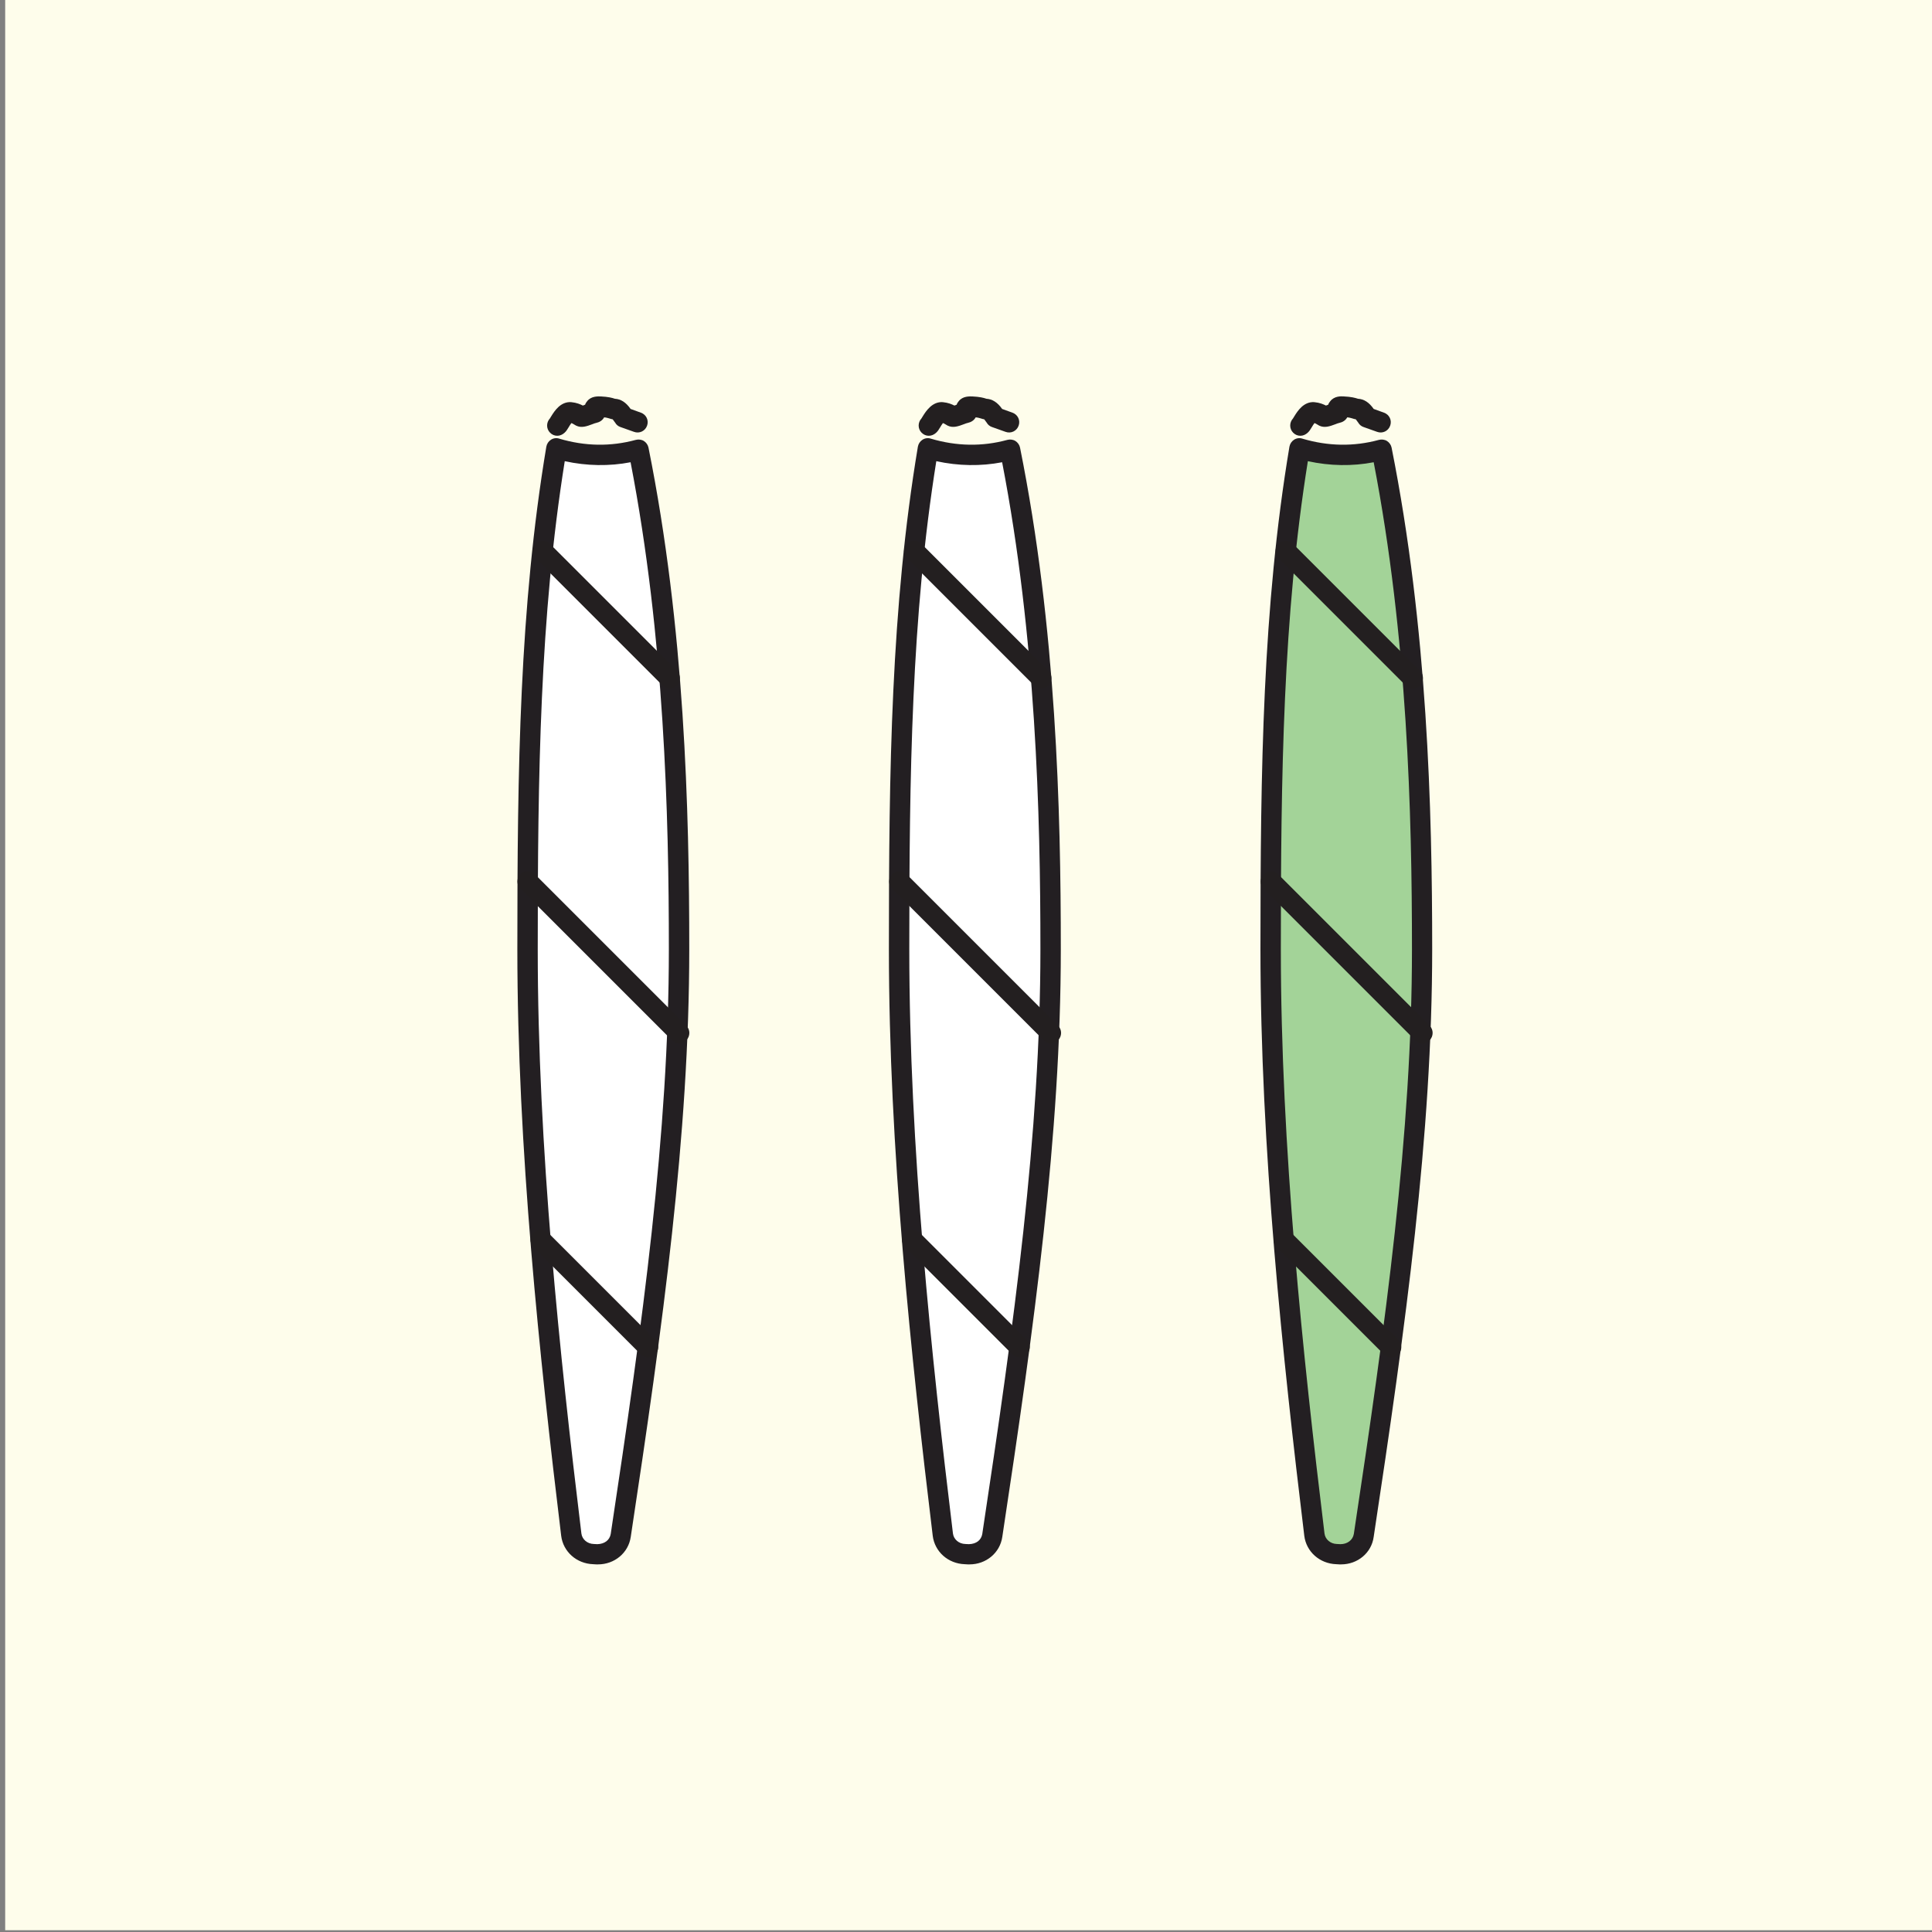 <?xml version="1.0" encoding="utf-8"?>
<!-- Generator: Adobe Illustrator 27.7.0, SVG Export Plug-In . SVG Version: 6.00 Build 0)  -->
<svg version="1.1" id="Layer_1" xmlns="http://www.w3.org/2000/svg" xmlns:xlink="http://www.w3.org/1999/xlink" x="0px" y="0px"
	 viewBox="0 0 1080 1080" style="enable-background:new 0 0 1080 1080;" xml:space="preserve">
<rect x="0" y="0" width="1080" height="1080" fill="#808080" stroke="none"/>
<style type="text/css">
	.st0{fill:#FEFDEB;}
	.st1{display:none;}
	.st2{display:inline;}
	.st3{fill:#231F22;}
	.st4{fill:#A3D398;}
	.st5{fill:#FFFFFF;}
	.st6{fill:#2BAB4A;}
	.st7{fill:#231F20;}
	.st8{display:inline;fill:#A3D398;}
	.st9{fill:#010101;}
	.st10{fill:none;}
</style>
<rect x="2.9" y="-1" class="st0" width="1080" height="1080"/>
<g id="Flower" class="st1">
	<g class="st2">
		<g>
			<g>
				<path class="st3" d="M291.1,696.2c-62.2,0-108.7-63.4-108.7-120.1c0-60,48.8-108.7,108.7-108.7c2.4,0,4.9,0.1,7.4,0.3
					c-9-16.8-13.8-35.6-13.8-55c0-64.3,52.3-116.7,116.7-116.7c38.8,0,74.1,18.9,95.8,50.2c13.1-65.6,71.6-114.8,139.9-114.8
					c73.8,0,134.5,55.6,141.8,128.1c11.9-5.6,24.9-8.5,38.1-8.5c50,0,90.7,40.7,90.7,90.7c0,36-21.5,68.5-54.1,82.9
					c10.7,18.9,16.3,40,16.3,61.7c0,41.8-20.7,80.8-55.4,104.3c-2.6,1.8-6.1,1.1-7.9-1.5c-1.8-2.6-1.1-6.2,1.5-7.9
					c31.6-21.3,50.4-56.8,50.4-94.8c0-21.7-6.2-43-18-61.4c-0.9-1.5-1.2-3.3-0.6-4.9c0.6-1.6,1.8-2.9,3.5-3.5
					c31.6-11.2,52.9-41.2,52.9-74.7c0-43.7-35.6-79.3-79.3-79.3c-14.1,0-28,3.8-40.3,11.1c-1.7,1-3.9,1-5.6,0.1
					c-1.8-1-2.9-2.8-3-4.8c-2.8-70.7-60.4-126.1-131.1-126.1c-67.9,0-125.4,53-130.8,120.7c-0.2,2.5-2.1,4.7-4.6,5.1
					c-2.5,0.5-5-0.8-6.2-3c-18-35.9-54-58.2-94.1-58.2c-58,0-105.3,47.2-105.3,105.3c0,21.1,6.2,41.5,18,58.9
					c1.3,1.9,1.3,4.4,0.1,6.3c-1.2,1.9-3.5,2.9-5.8,2.5c-6.1-1.1-11.8-1.6-17.4-1.6c-53.7,0-97.3,43.7-97.3,97.4
					c0,51.3,41.6,108.7,97.3,108.7c3.1,0,5.7,2.5,5.7,5.7C296.8,693.7,294.2,696.2,291.1,696.2z"/>
			</g>
		</g>
	</g>
	<g class="st2">
		<g>
			<g>
				<g>
					<g>
						<path class="st4" d="M530.9,398.2l14.1-43l14.1,43c32.4,98.5,32.4,204.7,0,303.2l-14.1,43l-14.1-43
							C498.5,602.9,498.5,496.7,530.9,398.2z"/>
					</g>
				</g>
				<g>
					<g>
						<path class="st3" d="M545,750c-2.5,0-4.6-1.6-5.4-3.9l-14.1-43c-33-100.3-33-206.4,0-306.8l0,0l14.1-43
							c1.5-4.7,9.3-4.7,10.8,0l14.1,43c33,100.3,33,206.4,0,306.8l-14.1,43C549.6,748.5,547.5,750,545,750z M536.3,400
							c-32.2,98-32.2,201.6,0,299.6l8.7,26.5l8.7-26.5c32.2-98,32.2-201.6,0-299.6l-8.7-26.5L536.3,400z"/>
					</g>
				</g>
			</g>
			<g>
				<g>
					<g>
						<g>
							<g>
								<g>
									<path class="st4" d="M620.4,803.9c47.5,22.3,96.6,21.3,96.6,21.3s-27.9-37-75.4-59.3c-47.5-22.3-96.6-21.3-96.6-21.3
										S572.9,781.6,620.4,803.9z"/>
								</g>
							</g>
							<g>
								<g>
									<path class="st3" d="M715.9,830.9c-8.1,0-53.3-1-97.9-21.9l0,0c-48.2-22.6-76.4-59.5-77.5-61c-1.3-1.7-1.5-4-0.6-5.9
										c0.9-1.9,2.9-3.2,5-3.2c2.1,0,51-0.7,99.1,21.9c48.2,22.6,76.4,59.5,77.5,61c1.3,1.7,1.5,4,0.6,5.9c-0.9,1.9-2.9,3.2-5,3.2
										C716.9,830.9,716.5,830.9,715.9,830.9z M622.8,798.7c31.4,14.7,63.9,19,81.3,20.3c-11.4-12.2-34-33.4-64.9-47.9
										c-31.4-14.7-63.9-19-81.3-20.3C569.3,763,591.8,784.2,622.8,798.7L622.8,798.7z"/>
								</g>
							</g>
						</g>
					</g>
				</g>
				<g>
					<g>
						<g>
							<g>
								<g>
									<path class="st4" d="M469.6,803.9c-47.5,22.3-96.6,21.3-96.6,21.3s27.9-37,75.4-59.3c47.5-22.3,96.6-21.3,96.6-21.3
										S517.1,781.6,469.6,803.9z"/>
								</g>
							</g>
							<g>
								<g>
									<path class="st3" d="M374.1,830.9c-0.7,0-1.1,0-1.2,0c-2.1,0-4.1-1.3-5-3.2c-0.9-1.9-0.7-4.2,0.6-5.9
										c1.2-1.6,29.3-38.4,77.5-61c48.1-22.6,97-21.9,99.1-21.9c2.1,0,4.1,1.3,5,3.2c0.9,1.9,0.7,4.2-0.6,5.9
										c-1.2,1.6-29.3,38.4-77.5,61C427.4,829.9,382.2,830.9,374.1,830.9z M532.1,750.8c-17.4,1.2-49.9,5.6-81.3,20.3
										c-31,14.5-53.6,35.7-65,47.9c17.4-1.2,49.9-5.6,81.3-20.3C498.2,784.2,520.8,763,532.1,750.8z"/>
								</g>
							</g>
						</g>
					</g>
				</g>
			</g>
			<g>
				<g>
					<g>
						<g>
							<g>
								<g>
									<g>
										<path class="st4" d="M662.1,744c61-14.4,103.9-51.5,103.9-51.5s-56.1-13.7-117.1,0.7c-61,14.4-103.9,51.5-103.9,51.5
											S601.1,758.4,662.1,744z"/>
									</g>
								</g>
								<g>
									<g>
										<path class="st3" d="M602.6,756.3c-33.5,0-57.4-5.7-59-6.1c-2.1-0.5-3.7-2.1-4.2-4.2c-0.5-2.1,0.2-4.3,1.8-5.6
											c1.8-1.6,44.6-38.2,106.3-52.7c61.7-14.6,117.4-1.3,119.8-0.7c2.1,0.5,3.7,2.1,4.2,4.2c0.5,2.1-0.2,4.3-1.8,5.6
											c-1.8,1.6-44.6,38.2-106.3,52.7C641.7,754.6,620.8,756.3,602.6,756.3z M558.6,741.4c19.5,3,59.9,7,102.2-3
											c42.2-10,75.8-31.3,91.6-42.7c-19.5-3-59.9-7-102.2,3C608,708.7,574.4,730,558.6,741.4z"/>
									</g>
								</g>
							</g>
						</g>
					</g>
				</g>
				<g>
					<g>
						<g>
							<g>
								<g>
									<g>
										<path class="st4" d="M427.9,744c-61-14.4-103.9-51.5-103.9-51.5s56.1-13.7,117.1,0.7c61,14.4,103.9,51.5,103.9,51.5
											S488.9,758.4,427.9,744z"/>
									</g>
								</g>
								<g>
									<g>
										<path class="st3" d="M487.4,756.3c-18.2,0-39.1-1.7-60.8-6.8c-61.7-14.6-104.5-51.2-106.3-52.7c-1.6-1.4-2.3-3.6-1.8-5.6
											c0.5-2.1,2.1-3.7,4.2-4.2c2.3-0.6,58.1-13.9,119.8,0.7c61.7,14.6,104.5,51.2,106.3,52.7c1.6,1.4,2.3,3.6,1.8,5.6
											c-0.5,2.1-2.1,3.7-4.2,4.2C544.8,750.6,520.8,756.3,487.4,756.3z M337.6,695.7c15.8,11.4,49.4,32.7,91.6,42.7l0,0
											c42.4,10,82.7,6.1,102.2,3c-15.8-11.4-49.4-32.7-91.6-42.7C397.5,688.7,357.1,692.7,337.6,695.7z"/>
									</g>
								</g>
							</g>
						</g>
					</g>
				</g>
			</g>
			<g>
				<g>
					<g>
						<g>
							<g>
								<path class="st4" d="M671.6,641.5c56.3-69.7,77.1-149.4,77.1-149.4s-70.4,33.3-126.7,103.1C565.8,664.9,545,744.6,545,744.6
									S615.4,711.2,671.6,641.5z"/>
							</g>
						</g>
						<g>
							<g>
								<path class="st3" d="M545,750.3c-1.3,0-2.6-0.4-3.6-1.3c-1.7-1.4-2.4-3.7-1.9-5.8c0.9-3.3,21.8-81.7,78.2-151.6
									c56.4-69.9,125.7-103.3,128.6-104.6c2-0.9,4.4-0.6,6.1,0.8c1.7,1.4,2.4,3.7,1.9,5.8c-0.9,3.3-21.8,81.7-78.2,151.6l0,0
									C619.6,715,550.3,748.3,547.4,749.7C546.6,750.1,545.8,750.3,545,750.3z M739.2,503.6c-22.3,12.7-71.6,44.2-112.7,95.1
									c-41.6,51.5-63.7,109.1-72,134.3c22.3-12.6,71.6-44.1,112.7-95.1l0,0C708.7,586.4,730.8,528.8,739.2,503.6z M671.6,641.5
									h0.1H671.6z"/>
							</g>
						</g>
					</g>
				</g>
				<g>
					<g>
						<g>
							<g>
								<path class="st4" d="M418.4,641.5c-56.3-69.7-77.1-149.4-77.1-149.4s70.4,33.3,126.7,103.1S545,744.6,545,744.6
									S474.6,711.2,418.4,641.5z"/>
							</g>
						</g>
						<g>
							<g>
								<path class="st3" d="M545,750.3c-0.8,0-1.7-0.2-2.4-0.5c-2.9-1.4-72.2-34.7-128.7-104.6c-56.4-69.9-77.3-148.3-78.2-151.6
									c-0.6-2.1,0.2-4.4,1.9-5.8c1.7-1.4,4.1-1.7,6.1-0.8c2.9,1.4,72.2,34.7,128.6,104.6c56.4,69.9,77.3,148.3,78.2,151.6
									c0.6,2.1-0.2,4.4-1.9,5.8C547.6,749.8,546.3,750.3,545,750.3z M350.8,503.6c8.4,25.2,30.5,82.8,72,134.3l0,0
									c41.2,51,90.5,82.5,112.7,95.1c-8.4-25.2-30.5-82.9-72-134.3C422.4,547.8,373,516.2,350.8,503.6z"/>
							</g>
						</g>
					</g>
				</g>
			</g>
		</g>
		<g>
			<g>
				<g>
					<path class="st3" d="M563.9,864.8c-13.7,0-24.9-11.1-24.9-24.8v-95c0-3.1,2.5-5.7,5.7-5.7s5.7,2.5,5.7,5.7v95
						c0,7.4,6.1,13.4,13.5,13.4c3.1,0,5.7,2.5,5.7,5.7C569.6,862.3,567.1,864.8,563.9,864.8z"/>
				</g>
			</g>
		</g>
	</g>
	<g class="st2">
		<g>
			<g>
				<path class="st3" d="M712.3,374.3c-3,0-5.6-2.4-5.7-5.5c-1.5-37.5-32-66.9-69.5-66.9c-3.1,0-5.7-2.5-5.7-5.7
					c0-3.1,2.5-5.7,5.7-5.7c43.7,0,79.2,34.2,80.9,77.8c0.1,3.1-2.3,5.8-5.5,5.9C712.5,374.3,712.4,374.3,712.3,374.3z"/>
			</g>
		</g>
	</g>
	<g class="st2">
		<g>
			<g>
				<path class="st3" d="M744.1,652c-3.1,0-5.7-2.5-5.7-5.7c0-3.1,2.5-5.7,5.7-5.7c30,0,54.3-24.4,54.3-54.3c0-3.1,2.5-5.7,5.7-5.7
					s5.7,2.5,5.7,5.7C809.8,622.5,780.3,652,744.1,652z"/>
			</g>
		</g>
	</g>
	<g class="st2">
		<g>
			<g>
				<path class="st3" d="M239.5,581.8c-3.1,0-5.7-2.5-5.7-5.7c0-31.6,25.7-57.2,57.2-57.2c3.1,0,5.7,2.5,5.7,5.7
					c0,3.1-2.5,5.7-5.7,5.7c-25.3,0-45.8,20.6-45.8,45.8C245.2,579.2,242.7,581.8,239.5,581.8z"/>
			</g>
		</g>
	</g>
</g>
<g id="Edibles_x5C_" class="st1">
	<g class="st2">
		<g>
			<g>
				<g>
					<path class="st4" d="M321.7,837.7V198.1c0-1.4,1.1-2.5,2.5-2.5h441.7c1.4,0,2.5,1.1,2.5,2.5v639.6c0,1.4-1.1,2.5-2.5,2.5H324.1
						C322.8,840.2,321.7,839.1,321.7,837.7z"/>
				</g>
			</g>
			<g>
				<g>
					<path class="st3" d="M740.2,845.9H349.8c-18.6,0-33.8-15.2-33.8-33.8V223.8c0-18.6,15.2-33.8,33.8-33.8h390.4
						c18.6,0,33.8,15.2,33.8,33.8v588.3C774,830.7,758.9,845.9,740.2,845.9z M349.8,201.4c-12.4,0-22.4,10-22.4,22.4v588.3
						c0,12.4,10.1,22.4,22.4,22.4h390.4c12.4,0,22.4-10,22.4-22.4V223.8c0-12.4-10.1-22.4-22.4-22.4H349.8z"/>
				</g>
			</g>
		</g>
		<g>
			<g>
				<g>
					<g>
						<g>
							<g>
								<path class="st4" d="M603.4,338.5c-12.3,0-22.3-10-22.3-22.3v-50.9c0-12.3,10-22.3,22.3-22.3h97.1c12.3,0,22.3,10,22.3,22.3
									v50.9c0,12.3-10,22.3-22.3,22.3H603.4z"/>
							</g>
						</g>
						<g>
							<g>
								<path class="st3" d="M700.5,344.2h-97.1c-15.5,0-28-12.6-28-28v-50.9c0-15.4,12.6-28,28-28h97.1c15.5,0,28,12.6,28,28v50.9
									C728.6,331.6,716,344.2,700.5,344.2z M603.4,248.7c-9.2,0-16.6,7.5-16.6,16.6v50.9c0,9.2,7.5,16.6,16.6,16.6h97.1
									c9.2,0,16.6-7.5,16.6-16.6v-50.9c0-9.2-7.5-16.6-16.6-16.6H603.4z"/>
							</g>
						</g>
					</g>
				</g>
			</g>
			<g>
				<g>
					<g>
						<g>
							<g>
								<path class="st4" d="M542.3,227v125.7c0,13.3-10.8,24.1-24.1,24.1"/>
							</g>
						</g>
						<g>
							<g>
								<path class="st3" d="M518.2,382.5c-3.1,0-5.7-2.5-5.7-5.7c0-3.1,2.5-5.7,5.7-5.7c10.2,0,18.4-8.3,18.4-18.4V227
									c0-3.1,2.5-5.7,5.7-5.7c3.1,0,5.7,2.5,5.7,5.7v125.7C548,369.1,534.6,382.5,518.2,382.5z"/>
							</g>
						</g>
					</g>
					<g>
						<g>
							<g>
								<path class="st4" d="M347,376.8c-12.3,0-22.3-10-22.3-22.3V227"/>
							</g>
						</g>
						<g>
							<g>
								<path class="st3" d="M347,382.5c-15.5,0-28-12.6-28-28V227c0-3.1,2.5-5.7,5.7-5.7c3.1,0,5.7,2.5,5.7,5.7v127.5
									c0,9.2,7.5,16.6,16.6,16.6c3.1,0,5.7,2.5,5.7,5.7C352.7,380,350.2,382.5,347,382.5z"/>
							</g>
						</g>
					</g>
				</g>
				<g>
					<g>
						<g>
							<g>
								<path class="st4" d="M401.9,243h80.2c12.3,0,22.3,10,22.3,22.3v50.9c0,12.3-10,22.3-22.3,22.3h-38"/>
							</g>
						</g>
						<g>
							<g>
								<path class="st3" d="M482.1,344.2h-38c-3.1,0-5.7-2.5-5.7-5.7c0-3.1,2.5-5.7,5.7-5.7h38c9.2,0,16.6-7.5,16.6-16.6v-50.9
									c0-9.2-7.5-16.6-16.6-16.6h-80.2c-3.1,0-5.7-2.5-5.7-5.7s2.5-5.7,5.7-5.7h80.2c15.5,0,28,12.6,28,28v50.9
									C510.1,331.6,497.5,344.2,482.1,344.2z"/>
							</g>
						</g>
					</g>
				</g>
			</g>
			<g>
				<g>
					<g>
						<g>
							<g>
								<path class="st4" d="M542.3,524.9c0,13.3-10.8,24.1-24.1,24.1H347c-12.3,0-22.3-10.1-22.3-22.3V399.2
									c0-12.3,10-22.3,22.3-22.3"/>
							</g>
						</g>
						<g>
							<g>
								<path class="st3" d="M518.2,554.7H347c-15.5,0-28-12.6-28-28V399.2c0-15.5,12.6-28,28-28v11.4c-9.2,0-16.6,7.5-16.6,16.6
									v127.5c0,9.2,7.5,16.6,16.6,16.6h171.2c10.2,0,18.4-8.3,18.4-18.4H548C548,541.3,534.6,554.7,518.2,554.7z"/>
							</g>
						</g>
					</g>
					<g>
						<g>
							<g>
								<path class="st4" d="M520,376.9c12.3,0,22.3,10,22.3,22.3v26.3"/>
							</g>
						</g>
						<g>
							<g>
								<path class="st3" d="M548,425.5h-11.4v-26.3c0-9.2-7.5-16.6-16.6-16.6v-11.4c15.5,0,28,12.6,28,28V425.5z"/>
							</g>
						</g>
					</g>
				</g>
			</g>
			<g>
				<g>
					<g>
						<g>
							<g>
								<path class="st4" d="M565.5,549.9c-12.3,0-22.3-10-22.3-22.3"/>
							</g>
						</g>
						<g>
							<g>
								<path class="st3" d="M565.5,555.6c-15.5,0-28-12.6-28-28h11.4c0,9.2,7.5,16.6,16.6,16.6V555.6z"/>
							</g>
						</g>
					</g>
					<g>
						<g>
							<g>
								<path class="st4" d="M737.3,549.9"/>
							</g>
						</g>
					</g>
					<g>
						<g>
							<g>
								<path class="st4" d="M543.2,425.5v-23.7c0-13.3,10.8-24.1,24.1-24.1h171.2"/>
							</g>
						</g>
						<g>
							<g>
								<path class="st3" d="M543.2,431.2c-3.1,0-5.7-2.5-5.7-5.7v-23.7c0-16.4,13.4-29.8,29.8-29.8h171.2c3.1,0,5.7,2.5,5.7,5.7
									c0,3.1-2.5,5.7-5.7,5.7H567.3c-10.2,0-18.4,8.3-18.4,18.4v23.7C548.9,428.7,546.3,431.2,543.2,431.2z"/>
							</g>
						</g>
					</g>
				</g>
				<g>
					<g>
						<g>
							<g>
								<path class="st4" d="M603.4,416h97.1c12.3,0,22.3,10,22.3,22.3v62.3"/>
							</g>
						</g>
						<g>
							<g>
								<path class="st3" d="M722.9,506.3c-3.1,0-5.7-2.5-5.7-5.7v-62.2c0-9.2-7.5-16.6-16.6-16.6h-97.1c-3.1,0-5.7-2.5-5.7-5.7
									c0-3.1,2.5-5.7,5.7-5.7h97.1c15.5,0,28,12.6,28,28v62.2C728.6,503.8,726,506.3,722.9,506.3z"/>
							</g>
						</g>
					</g>
				</g>
			</g>
		</g>
		<g>
			<g>
				<g>
					<path class="st5" d="M768.3,863.8V599.9h-1.2h-37.8c-17.5,0-31.6-14.2-31.6-31.6v-14.7c0-17.5-14.2-31.6-31.6-31.6h-47.1
						c-17.5,0-31.6-14.2-31.6-31.6l0,0c0-17.5-14.2-31.6-31.6-31.6h-48.4c-17.5,0-31.6-14.2-31.6-31.6v-14.9
						c0-17.5-14.2-31.6-31.6-31.6H434c-17.5,0-31.6-14.2-31.6-31.6v-53.3c0-8.4-3.3-16.4-9.3-22.4L333.8,214
						c-4.1-4.1-11.1-1.6-11.7,4.1c-0.5,4.8-0.4,9.9-0.4,14.3v631.4c0,20.3,16.4,36.7,36.7,36.7h373.2
						C751.9,900.5,768.3,884.1,768.3,863.8z"/>
				</g>
			</g>
			<g>
				<g>
					<path class="st3" d="M731.6,906.2H358.4c-23.4,0-42.4-19-42.4-42.4l0-633.5c0-4.1,0-8.5,0.4-12.8c0.5-4.9,3.7-8.9,8.3-10.5
						c4.6-1.6,9.6-0.5,13,3l59.3,59.3c7.1,7.1,10.9,16.4,10.9,26.4v53.3c0,14.3,11.6,25.9,25.9,25.9h9.9c20.6,0,37.3,16.7,37.3,37.3
						v14.9c0,14.3,11.6,25.9,25.9,25.9h48.4c20.6,0,37.3,16.7,37.3,37.3c0,14.3,11.6,25.9,25.9,25.9H666c20.6,0,37.3,16.7,37.3,37.3
						v14.7c0,14.3,11.6,26,25.9,26H774v269.5C774,887.2,755,906.2,731.6,906.2z M329,217.7c-0.1,0-0.3,0-0.4,0.1
						c-0.5,0.2-0.7,0.5-0.8,1c-0.4,3.8-0.4,7.8-0.4,11.5l0,2.2v631.4c0,17.1,13.9,31,31,31h373.2c17.1,0,31-13.9,31-31V605.6h-33.4
						c-20.6,0-37.3-16.7-37.3-37.3v-14.7c0-14.3-11.6-25.9-25.9-25.9h-47.1c-20.6,0-37.3-16.7-37.3-37.3c0-14.3-11.6-25.9-25.9-25.9
						h-48.4c-20.6,0-37.3-16.7-37.3-37.3v-14.9c0-14.3-11.6-25.9-25.9-25.9H434c-20.6,0-37.3-16.7-37.3-37.3v-53.3
						c0-6.9-2.7-13.4-7.6-18.4L329.7,218C329.5,217.8,329.2,217.7,329,217.7z"/>
				</g>
			</g>
		</g>
	</g>
	<g class="st2">
		<g>
			<g>
				<g>
					<line class="st6" x1="545" y1="769" x2="545" y2="552.6"/>
				</g>
			</g>
			<g>
				<g>
					<path class="st3" d="M545,774.7c-3.1,0-5.7-2.5-5.7-5.7V552.6c0-3.1,2.5-5.7,5.7-5.7c3.1,0,5.7,2.5,5.7,5.7V769
						C550.7,772.1,548.1,774.7,545,774.7z"/>
				</g>
			</g>
		</g>
		<g>
			<g>
				<g>
					<line class="st6" x1="657.6" y1="628.7" x2="545" y2="769"/>
				</g>
			</g>
			<g>
				<g>
					<path class="st3" d="M545,774.7c-1.3,0-2.5-0.4-3.6-1.3c-2.5-2-2.8-5.6-0.9-8l112.6-140.3c2-2.4,5.6-2.8,8-0.9
						c2.5,2,2.8,5.6,0.9,8L549.4,772.5C548.3,773.9,546.7,774.7,545,774.7z"/>
				</g>
			</g>
		</g>
		<g>
			<g>
				<g>
					<line class="st6" x1="545" y1="769" x2="667.2" y2="740"/>
				</g>
			</g>
			<g>
				<g>
					<path class="st3" d="M545,774.7c-2.6,0-4.9-1.8-5.5-4.4c-0.7-3.1,1.2-6.1,4.2-6.9l122.2-28.9c3.1-0.8,6.1,1.2,6.9,4.2
						c0.7,3.1-1.2,6.1-4.2,6.9l-122.2,28.9C545.9,774.6,545.4,774.7,545,774.7z"/>
				</g>
			</g>
		</g>
		<g>
			<g>
				<g>
					<line class="st6" x1="640.1" y1="813.8" x2="545" y2="769"/>
				</g>
			</g>
			<g>
				<g>
					<path class="st3" d="M640.1,819.5c-0.8,0-1.6-0.2-2.4-0.5l-95.1-44.8c-2.8-1.3-4.1-4.7-2.7-7.6c1.3-2.8,4.7-4.1,7.6-2.7
						l95.1,44.8c2.8,1.3,4.1,4.7,2.7,7.6C644.3,818.3,642.2,819.5,640.1,819.5z"/>
				</g>
			</g>
		</g>
		<g>
			<g>
				<g>
					<line class="st6" x1="545" y1="769" x2="422.8" y2="740"/>
				</g>
			</g>
			<g>
				<g>
					<path class="st3" d="M545,774.7c-0.4,0-0.9,0-1.3-0.2l-122.2-28.9c-3.1-0.7-5-3.8-4.2-6.9c0.7-3,3.8-5,6.9-4.2l122.2,28.9
						c3.1,0.7,5,3.8,4.2,6.9C549.9,772.9,547.6,774.7,545,774.7z"/>
				</g>
			</g>
		</g>
		<g>
			<g>
				<g>
					<line class="st6" x1="449.9" y1="813.8" x2="545" y2="769"/>
				</g>
			</g>
			<g>
				<g>
					<path class="st3" d="M449.9,819.5c-2.1,0-4.2-1.2-5.2-3.3c-1.3-2.8-0.1-6.2,2.7-7.6l95.1-44.8c2.8-1.3,6.2-0.1,7.6,2.7
						c1.3,2.8,0.1,6.2-2.7,7.6l-95.1,44.8C451.5,819.3,450.7,819.5,449.9,819.5z"/>
				</g>
			</g>
		</g>
		<g>
			<g>
				<g>
					<path class="st3" d="M545,846c-3.1,0-5.7-2.5-5.7-5.7V771L427.9,632.2c-2-2.5-1.6-6,0.9-8c2.4-2,6-1.6,8,0.9l112.7,140.3
						c0.8,1,1.3,2.3,1.3,3.6v71.3C550.7,843.4,548.1,846,545,846z"/>
				</g>
			</g>
		</g>
	</g>
</g>
<g id="Accessories" class="st1">
	<g class="st2">
		<g>
			<g>
				<ellipse class="st4" cx="545" cy="369.5" rx="318.3" ry="107.7"/>
			</g>
		</g>
		<g>
			<g>
				<path class="st3" d="M545,482.9c-181.7,0-324-49.8-324-113.4s142.3-113.4,324-113.4c181.7,0,324,49.8,324,113.4
					S726.7,482.9,545,482.9z M545,267.5c-169.5,0-312.6,46.7-312.6,102c0,55.3,143.2,102,312.6,102c169.5,0,312.6-46.7,312.6-102
					C857.6,314.2,714.5,267.5,545,267.5z"/>
			</g>
		</g>
	</g>
	<g class="st2">
		<g>
			<g>
				<path class="st5" d="M863.3,726.7c0,59.5-142.5,107.7-318.3,107.7s-318.3-48.2-318.3-107.7"/>
			</g>
		</g>
		<g>
			<g>
				<path class="st3" d="M545,840.1c-181.7,0-324-49.8-324-113.4c0-3.1,2.5-5.7,5.7-5.7s5.7,2.5,5.7,5.7c0,55.3,143.2,102,312.6,102
					c169.5,0,312.6-46.7,312.6-102c0-3.1,2.5-5.7,5.7-5.7s5.7,2.5,5.7,5.7C869,790.3,726.7,840.1,545,840.1z"/>
			</g>
		</g>
	</g>
	<g class="st2">
		<g>
			<g>
				<line class="st5" x1="863.3" y1="726.7" x2="863.3" y2="369.5"/>
			</g>
		</g>
		<g>
			<g>
				<path class="st3" d="M863.3,732.4c-3.1,0-5.7-2.5-5.7-5.7V369.5c0-3.1,2.5-5.7,5.7-5.7s5.7,2.5,5.7,5.7v357.2
					C869,729.8,866.5,732.4,863.3,732.4z"/>
			</g>
		</g>
	</g>
	<g class="st2">
		<g>
			<g>
				<line class="st5" x1="226.7" y1="726.7" x2="226.7" y2="369.5"/>
			</g>
		</g>
		<g>
			<g>
				<path class="st3" d="M226.7,732.4c-3.1,0-5.7-2.5-5.7-5.7V369.5c0-3.1,2.5-5.7,5.7-5.7s5.7,2.5,5.7,5.7v357.2
					C232.4,729.8,229.8,732.4,226.7,732.4z"/>
			</g>
		</g>
	</g>
	<g class="st2">
		<g>
			<g>
				<path class="st4" d="M226.7,654.4c0,59.5,142.5,107.7,318.3,107.7s318.3-48.2,318.3-107.7V506.3c0,59.5-142.5,107.7-318.3,107.7
					s-318.3-48.2-318.3-107.7V654.4z"/>
			</g>
		</g>
		<g>
			<g>
				<path class="st3" d="M545,767.8c-181.7,0-324-49.8-324-113.4V506.2c0-3.1,2.5-5.7,5.7-5.7s5.7,2.5,5.7,5.7
					c0,55.3,143.2,102,312.6,102c169.5,0,312.6-46.7,312.6-102c0-3.1,2.5-5.7,5.7-5.7s5.7,2.5,5.7,5.7v148.2
					C869,718,726.7,767.8,545,767.8z M232.4,536.7v117.7c0,55.3,143.2,102,312.6,102c169.5,0,312.6-46.7,312.6-102V536.7
					c-37.2,48.3-161.2,82.9-312.6,82.9C393.6,619.6,269.5,585.1,232.4,536.7z"/>
			</g>
		</g>
	</g>
	<g class="st2">
		<g>
			<g>
				<g>
					<path class="st4" d="M295.4,459.8c0,31,0,62,0,93"/>
				</g>
			</g>
			<g>
				<g>
					<path class="st3" d="M295.4,558.5c-3.1,0-5.7-2.5-5.7-5.7v-93c0-3.1,2.5-5.7,5.7-5.7s5.7,2.5,5.7,5.7v93
						C301.1,555.9,298.5,558.5,295.4,558.5z"/>
				</g>
			</g>
		</g>
		<g>
			<g>
				<g>
					<path class="st4" d="M365.7,480.4c0,31,0,62,0,93"/>
				</g>
			</g>
			<g>
				<g>
					<path class="st3" d="M365.7,579.1c-3.1,0-5.7-2.5-5.7-5.7v-93c0-3.1,2.5-5.7,5.7-5.7c3.1,0,5.7,2.5,5.7,5.7v93
						C371.4,576.5,368.8,579.1,365.7,579.1z"/>
				</g>
			</g>
		</g>
		<g>
			<g>
				<g>
					<path class="st4" d="M437,492.6c0,31,0,62,0,93"/>
				</g>
			</g>
			<g>
				<g>
					<path class="st3" d="M437,591.4c-3.1,0-5.7-2.5-5.7-5.7v-93c0-3.1,2.5-5.7,5.7-5.7c3.1,0,5.7,2.5,5.7,5.7v93
						C442.7,588.8,440.2,591.4,437,591.4z"/>
				</g>
			</g>
		</g>
		<g>
			<g>
				<g>
					<path class="st4" d="M508.9,498.8c0,31,0,62,0,93"/>
				</g>
			</g>
			<g>
				<g>
					<path class="st3" d="M508.9,597.5c-3.1,0-5.7-2.5-5.7-5.7v-93c0-3.1,2.5-5.7,5.7-5.7c3.1,0,5.7,2.5,5.7,5.7v93
						C514.6,594.9,512.1,597.5,508.9,597.5z"/>
				</g>
			</g>
		</g>
		<g>
			<g>
				<g>
					<path class="st4" d="M581.1,498.8c0,31,0,62,0,93"/>
				</g>
			</g>
			<g>
				<g>
					<path class="st3" d="M581.1,597.5c-3.1,0-5.7-2.5-5.7-5.7v-93c0-3.1,2.5-5.7,5.7-5.7c3.1,0,5.7,2.5,5.7,5.7v93
						C586.8,594.9,584.2,597.5,581.1,597.5z"/>
				</g>
			</g>
		</g>
		<g>
			<g>
				<g>
					<path class="st4" d="M653,492.6c0,31,0,62,0,93"/>
				</g>
			</g>
			<g>
				<g>
					<path class="st3" d="M653,591.4c-3.1,0-5.7-2.5-5.7-5.7v-93c0-3.1,2.5-5.7,5.7-5.7c3.1,0,5.7,2.5,5.7,5.7v93
						C658.7,588.8,656.1,591.4,653,591.4z"/>
				</g>
			</g>
		</g>
		<g>
			<g>
				<g>
					<path class="st4" d="M724.3,480.4c0,31,0,62,0,93"/>
				</g>
			</g>
			<g>
				<g>
					<path class="st3" d="M724.3,579.1c-3.1,0-5.7-2.5-5.7-5.7v-93c0-3.1,2.5-5.7,5.7-5.7c3.1,0,5.7,2.5,5.7,5.7v93
						C730,576.5,727.4,579.1,724.3,579.1z"/>
				</g>
			</g>
		</g>
		<g>
			<g>
				<g>
					<path class="st4" d="M794.6,459.8c0,31,0,62,0,93"/>
				</g>
			</g>
			<g>
				<g>
					<path class="st3" d="M794.6,558.5c-3.1,0-5.7-2.5-5.7-5.7v-93c0-3.1,2.5-5.7,5.7-5.7c3.1,0,5.7,2.5,5.7,5.7v93
						C800.3,555.9,797.8,558.5,794.6,558.5z"/>
				</g>
			</g>
		</g>
	</g>
	<g class="st2">
		<g>
			<g>
				<g>
					<line class="st6" x1="506.7" y1="369.5" x2="723" y2="369.5"/>
				</g>
			</g>
			<g>
				<g>
					<path class="st3" d="M681,375.2H506.7c-3.1,0-5.7-2.5-5.7-5.7s2.5-5.7,5.7-5.7H723c3.1,0,5.7,2.5,5.7,5.7s-2.5,5.7-5.7,5.7H681
						"/>
				</g>
			</g>
		</g>
		<g>
			<g>
				<g>
					<line class="st6" x1="647" y1="425.8" x2="506.7" y2="369.5"/>
				</g>
			</g>
			<g>
				<g>
					<path class="st3" d="M647,431.5c-0.7,0-1.4-0.1-2.1-0.4l-140.3-56.3c-2.9-1.2-4.3-4.5-3.2-7.4c1.2-2.9,4.5-4.3,7.4-3.2
						l140.3,56.3c2.9,1.2,4.3,4.5,3.2,7.4C651.4,430.2,649.2,431.5,647,431.5z"/>
				</g>
			</g>
		</g>
		<g>
			<g>
				<g>
					<line class="st6" x1="506.7" y1="369.5" x2="535.6" y2="430.6"/>
				</g>
			</g>
			<g>
				<g>
					<path class="st3" d="M535.6,436.3c-2.1,0-4.2-1.2-5.2-3.3l-28.9-61.1c-1.4-2.8-0.1-6.2,2.7-7.6c2.8-1.3,6.2-0.1,7.6,2.7
						l28.9,61.1c1.4,2.8,0.1,6.2-2.7,7.6C537.3,436.1,536.4,436.3,535.6,436.3z"/>
				</g>
			</g>
		</g>
		<g>
			<g>
				<g>
					<line class="st6" x1="461.9" y1="417" x2="506.7" y2="369.5"/>
				</g>
			</g>
			<g>
				<g>
					<path class="st3" d="M461.9,422.7c-1.4,0-2.8-0.5-3.9-1.5c-2.3-2.2-2.4-5.8-0.2-8.1l44.8-47.5c2.2-2.3,5.8-2.4,8.1-0.2
						c2.3,2.2,2.4,5.8,0.2,8.1L466,420.9C464.9,422.1,463.4,422.7,461.9,422.7z"/>
				</g>
			</g>
		</g>
		<g>
			<g>
				<g>
					<line class="st6" x1="506.7" y1="369.5" x2="535.6" y2="308.4"/>
				</g>
			</g>
			<g>
				<g>
					<path class="st3" d="M506.7,375.2c-0.8,0-1.6-0.2-2.4-0.5c-2.8-1.3-4.1-4.8-2.7-7.6l28.9-61.1c1.4-2.8,4.8-4,7.6-2.7
						c2.8,1.3,4.1,4.8,2.7,7.6l-28.9,61.1C510.8,374,508.8,375.2,506.7,375.2z"/>
				</g>
			</g>
		</g>
		<g>
			<g>
				<g>
					<line class="st6" x1="461.9" y1="321.9" x2="506.7" y2="369.5"/>
				</g>
			</g>
			<g>
				<g>
					<path class="st3" d="M506.7,375.2c-1.5,0-3-0.6-4.1-1.8l-44.8-47.6c-2.2-2.3-2.1-5.9,0.2-8.1c2.3-2.1,5.9-2,8.1,0.2l44.8,47.6
						c2.2,2.3,2.1,5.9-0.2,8.1C509.5,374.7,508.1,375.2,506.7,375.2z"/>
				</g>
			</g>
		</g>
		<g>
			<g>
				<g>
					<path class="st3" d="M506.7,375.2h-71.3c-3.1,0-5.7-2.5-5.7-5.7s2.5-5.7,5.7-5.7h70.2l139.3-55.9c2.9-1.2,6.2,0.2,7.4,3.2
						c1.2,2.9-0.2,6.2-3.2,7.4l-140.3,56.3C508.1,375.1,507.4,375.2,506.7,375.2z"/>
				</g>
			</g>
		</g>
	</g>
</g>
<g id="Concentrates" class="st1">
	<g class="st2">
		<g>
			<g>
				<path class="st4" d="M770.6,664.3V602c0-6.3,5.1-11.4,11.4-11.4h0c37.8,0,68.4-30.6,68.4-68.4v-5.3c0-6.3,5.1-11.4,11.4-11.4
					l0,0c18.9,0,34.2-15.3,34.2-34.2v-16.7c0-18.9-15.3-34.2-34.2-34.2H759.2c-6.3,0-11.4-5.1-11.4-11.4v-62.3
					c0-6.3,5.1-11.4,11.4-11.4l0,0c18.9,0,34.2-15.3,34.2-34.2v-8.4c0-23.5-19-42.5-42.5-42.5H313.3c-40.7,0-73.7,33-73.7,73.7l0,0
					c0,6.3-5.1,11.4-11.4,11.4l0,0c-18.9,0-34.2,15.3-34.2,34.2v8.4c0,23.5,19,42.5,42.5,42.5h94.2c6.3,0,11.4,5.1,11.4,11.4v62.3
					c0,6.3-5.1,11.4-11.4,11.4l0,0c-18.9,0-34.2,15.3-34.2,34.2v39.5c0,6.3-5.1,11.4-11.4,11.4l0,0c-37.8,0-68.4,30.6-68.4,68.4v5.3
					c0,6.3-5.1,11.4-11.4,11.4l0,0c-6.3,0-11.4,5.1-11.4,11.4l0,0c0,40.7,33,73.7,73.7,73.7h31.9c23.5,0,42.5,19,42.5,42.5l0,0
					c0,23.5,19,42.5,42.5,42.5h434.5c23.5,0,42.5-19,42.5-42.5l0,0c0-23.5-19-42.5-42.5-42.5h-60c-6.3,0-11.4-5.1-11.4-11.4v-62.3
					c0-6.3,5.1-11.4,11.4-11.4l0,0C765.5,675.7,770.6,670.6,770.6,664.3z"/>
			</g>
		</g>
		<g>
			<g>
				<path class="st3" d="M819.2,851.6H384.7c-26.6,0-48.2-21.6-48.2-48.2c0-20.3-16.5-36.8-36.8-36.8h-31.9
					c-43.8,0-79.4-35.6-79.4-79.4c0-9.4,7.7-17.1,17.1-17.1c3.1,0,5.7-2.6,5.7-5.7V659c0-40.9,33.2-74.1,74.1-74.1
					c3.1,0,5.7-2.6,5.7-5.7v-39.5c0-22,17.9-39.9,39.9-39.9c3.1,0,5.7-2.6,5.7-5.7v-62.3c0-3.1-2.6-5.7-5.7-5.7h-94.2
					c-26.6,0-48.2-21.6-48.2-48.2v-8.4c0-22,17.9-39.9,39.9-39.9c3.1,0,5.7-2.6,5.7-5.7c0-43.8,35.6-79.4,79.4-79.4h437.6
					c26.6,0,48.2,21.6,48.2,48.2v8.4c0,22-17.9,39.9-39.9,39.9c-3.1,0-5.7,2.6-5.7,5.7v62.3c0,3.1,2.6,5.7,5.7,5.7h102.6
					c22,0,39.9,17.9,39.9,39.9v16.7c0,22-17.9,39.9-39.9,39.9c-3.1,0-5.7,2.6-5.7,5.7v5.3c0,40.8-33.2,74.1-74.1,74.1
					c-3.1,0-5.7,2.6-5.7,5.7v62.3c0,9.4-7.7,17.1-17.1,17.1c-3.1,0-5.7,2.6-5.7,5.7v62.3c0,3.1,2.6,5.7,5.7,5.7h60
					c26.6,0,48.2,21.6,48.2,48.2C867.5,830,845.8,851.6,819.2,851.6z M313.3,256c-37.5,0-68,30.5-68,68c0,9.4-7.7,17.1-17.1,17.1
					c-15.7,0-28.5,12.8-28.5,28.5v8.4c0,20.3,16.5,36.8,36.8,36.8h94.2c9.4,0,17.1,7.7,17.1,17.1v62.3c0,9.4-7.7,17.1-17.1,17.1
					c-15.7,0-28.5,12.8-28.5,28.5v39.5c0,9.4-7.7,17.1-17.1,17.1c-34.6,0-62.7,28.1-62.7,62.7v5.3c0,9.4-7.7,17.1-17.1,17.1
					c-3.1,0-5.7,2.6-5.7,5.7c0,37.5,30.5,68,68,68h31.9c26.6,0,48.2,21.6,48.2,48.2c0,20.3,16.5,36.8,36.8,36.8h434.5
					c20.3,0,36.8-16.5,36.8-36.8c0-20.3-16.5-36.8-36.8-36.8h-60c-9.4,0-17.1-7.7-17.1-17.1v-62.3c0-9.4,7.7-17.1,17.1-17.1
					c3.1,0,5.7-2.6,5.7-5.7V602c0-9.4,7.7-17.1,17.1-17.1c34.6,0,62.7-28.1,62.7-62.7v-5.3c0-9.4,7.7-17.1,17.1-17.1
					c15.7,0,28.5-12.8,28.5-28.5v-16.7c0-15.7-12.8-28.5-28.5-28.5H759.2c-9.4,0-17.1-7.7-17.1-17.1v-62.3c0-9.4,7.7-17.1,17.1-17.1
					c15.7,0,28.5-12.8,28.5-28.5v-8.4c0-20.3-16.5-36.8-36.8-36.8H313.3z"/>
			</g>
		</g>
	</g>
	<g class="st2">
		<g>
			<g>
				<circle class="st5" cx="347.6" cy="361.4" r="27.2"/>
			</g>
		</g>
		<g>
			<g>
				<path class="st3" d="M347.6,394.3c-18.1,0-32.9-14.7-32.9-32.9c0-18.1,14.7-32.9,32.9-32.9c18.1,0,32.9,14.7,32.9,32.9
					C380.5,379.6,365.8,394.3,347.6,394.3z M347.6,340c-11.8,0-21.5,9.6-21.5,21.5c0,11.8,9.6,21.5,21.5,21.5
					c11.8,0,21.5-9.6,21.5-21.5C369.1,349.6,359.5,340,347.6,340z"/>
			</g>
		</g>
	</g>
	<g class="st2">
		<g>
			<g>
				<path class="st5" d="M523.4,427.1c0-11.9,9.7-21.6,21.6-21.6c11.9,0,21.6,9.7,21.6,21.6c0,11.9-9.7,21.6-21.6,21.6
					C533,448.7,523.4,439.1,523.4,427.1z"/>
			</g>
		</g>
		<g>
			<g>
				<path class="st3" d="M545,454.4c-15.1,0-27.3-12.3-27.3-27.3c0-15.1,12.3-27.3,27.3-27.3c15.1,0,27.3,12.3,27.3,27.3
					C572.3,442.2,560.1,454.4,545,454.4z M545,411.2c-8.8,0-15.9,7.1-15.9,15.9S536.2,443,545,443s15.9-7.1,15.9-15.9
					S553.8,411.2,545,411.2z"/>
			</g>
		</g>
	</g>
	<g class="st2">
		<g>
			<g>
				<circle class="st5" cx="647" cy="361.4" r="18.9"/>
			</g>
		</g>
		<g>
			<g>
				<path class="st3" d="M647,386.1c-13.6,0-24.7-11.1-24.7-24.6s11.1-24.7,24.7-24.7c13.6,0,24.6,11.1,24.6,24.7
					S660.6,386.1,647,386.1z M647,348.2c-7.3,0-13.3,5.9-13.3,13.3c0,7.3,5.9,13.2,13.3,13.2c7.3,0,13.2-5.9,13.2-13.2
					C660.3,354.1,654.3,348.2,647,348.2z"/>
			</g>
		</g>
	</g>
	<g class="st2">
		<g>
			<g>
				<path class="st5" d="M348,641.5c0-31.2,25.3-56.5,56.5-56.5s56.5,25.3,56.5,56.5c0,31.2-25.3,56.5-56.5,56.5
					S348,672.7,348,641.5z"/>
			</g>
		</g>
		<g>
			<g>
				<path class="st3" d="M404.5,703.7c-34.3,0-62.2-27.9-62.2-62.2c0-34.3,27.9-62.2,62.2-62.2c34.3,0,62.2,27.9,62.2,62.2
					C466.7,675.8,438.8,703.7,404.5,703.7z M404.5,590.7c-28,0-50.8,22.8-50.8,50.8c0,28,22.8,50.8,50.8,50.8
					c28,0,50.8-22.8,50.8-50.8C455.3,613.5,432.5,590.7,404.5,590.7z"/>
			</g>
		</g>
	</g>
	<g class="st2">
		<g>
			<g>
				<path class="st5" d="M313.5,706.3c0,7-5.7,12.6-12.6,12.6s-12.6-5.7-12.6-12.6c0-7,5.7-12.6,12.6-12.6S313.5,699.3,313.5,706.3z
					"/>
			</g>
		</g>
		<g>
			<g>
				<path class="st3" d="M300.9,724.6c-10.1,0-18.3-8.2-18.3-18.3c0-10.1,8.2-18.3,18.3-18.3c10.1,0,18.3,8.2,18.3,18.3
					C319.2,716.4,311,724.6,300.9,724.6z M300.9,699.3c-3.8,0-6.9,3.1-6.9,6.9c0,3.8,3.1,6.9,6.9,6.9c3.8,0,6.9-3.1,6.9-6.9
					C307.8,702.4,304.7,699.3,300.9,699.3z"/>
			</g>
		</g>
	</g>
	<g class="st2">
		<g>
			<g>
				<circle class="st5" cx="557.3" cy="718.9" r="39.8"/>
			</g>
		</g>
		<g>
			<g>
				<path class="st3" d="M557.3,764.4c-25.1,0-45.5-20.4-45.5-45.5c0-25.1,20.4-45.5,45.5-45.5c25.1,0,45.5,20.4,45.5,45.5
					C602.8,744,582.4,764.4,557.3,764.4z M557.3,684.8c-18.8,0-34.1,15.3-34.1,34.1s15.3,34.1,34.1,34.1c18.8,0,34.1-15.3,34.1-34.1
					S576.1,684.8,557.3,684.8z"/>
			</g>
		</g>
	</g>
	<g class="st2">
		<g>
			<g>
				<path class="st5" d="M685.1,767.8c0,10.6-8.6,19.1-19.1,19.1c-10.6,0-19.1-8.6-19.1-19.1c0-10.6,8.6-19.1,19.1-19.1
					C676.5,748.7,685.1,757.2,685.1,767.8z"/>
			</g>
		</g>
		<g>
			<g>
				<path class="st3" d="M666,792.6c-13.7,0-24.8-11.1-24.8-24.8c0-13.7,11.1-24.8,24.8-24.8c13.7,0,24.8,11.1,24.8,24.8
					C690.8,781.5,679.7,792.6,666,792.6z M666,754.4c-7.4,0-13.4,6-13.4,13.4c0,7.4,6,13.4,13.4,13.4c7.4,0,13.4-6,13.4-13.4
					C679.4,760.4,673.4,754.4,666,754.4z"/>
			</g>
		</g>
	</g>
	<g class="st2">
		<g>
			<g>
				<path class="st5" d="M733.6,543.3c0,26.8-21.7,48.5-48.5,48.5s-48.5-21.7-48.5-48.5s21.7-48.5,48.5-48.5
					S733.6,516.5,733.6,543.3z"/>
			</g>
		</g>
		<g>
			<g>
				<path class="st3" d="M685.1,597.6c-29.9,0-54.2-24.3-54.2-54.2c0-29.9,24.3-54.2,54.2-54.2c29.9,0,54.2,24.3,54.2,54.2
					C739.3,573.2,715,597.6,685.1,597.6z M685.1,500.5c-23.6,0-42.8,19.2-42.8,42.8c0,23.6,19.2,42.8,42.8,42.8
					c23.6,0,42.8-19.2,42.8-42.8C727.9,519.7,708.7,500.5,685.1,500.5z"/>
			</g>
		</g>
	</g>
	<g class="st2">
		<g>
			<g>
				<path class="st5" d="M590.3,559.5c0,7.7-6.3,14-14,14s-14-6.3-14-14c0-7.7,6.3-14,14-14S590.3,551.7,590.3,559.5z"/>
			</g>
		</g>
		<g>
			<g>
				<path class="st3" d="M576.3,579.2c-10.9,0-19.7-8.8-19.7-19.7s8.8-19.7,19.7-19.7c10.9,0,19.7,8.8,19.7,19.7
					S587.1,579.2,576.3,579.2z M576.3,551.2c-4.6,0-8.3,3.7-8.3,8.3c0,4.6,3.7,8.3,8.3,8.3c4.6,0,8.3-3.7,8.3-8.3
					C584.6,554.9,580.9,551.2,576.3,551.2z"/>
			</g>
		</g>
	</g>
	<g class="st2">
		<g>
			<g>
				<path class="st5" d="M798.6,466.3c0,7.7-6.2,13.9-13.9,13.9s-13.9-6.2-13.9-13.9c0-7.7,6.2-13.9,13.9-13.9
					S798.6,458.6,798.6,466.3z"/>
			</g>
		</g>
		<g>
			<g>
				<path class="st3" d="M784.7,485.9c-10.8,0-19.6-8.8-19.6-19.6c0-10.8,8.8-19.6,19.6-19.6c10.8,0,19.6,8.8,19.6,19.6
					C804.3,477.1,795.5,485.9,784.7,485.9z M784.7,458.1c-4.5,0-8.2,3.7-8.2,8.2s3.7,8.2,8.2,8.2c4.5,0,8.2-3.7,8.2-8.2
					S789.2,458.1,784.7,458.1z"/>
			</g>
		</g>
	</g>
	<g class="st2">
		<g>
			<g>
				<path class="st5" d="M471.4,319.7c0,12.6-10.2,22.7-22.7,22.7c-12.6,0-22.7-10.2-22.7-22.7c0-12.6,10.2-22.7,22.7-22.7
					C461.3,297,471.4,307.2,471.4,319.7z"/>
			</g>
		</g>
		<g>
			<g>
				<path class="st3" d="M448.7,348.2c-15.7,0-28.4-12.8-28.4-28.4s12.8-28.4,28.4-28.4c15.7,0,28.4,12.8,28.4,28.4
					S464.4,348.2,448.7,348.2z M448.7,302.7c-9.4,0-17,7.6-17,17c0,9.4,7.6,17,17,17c9.4,0,17-7.6,17-17
					C465.7,310.4,458.1,302.7,448.7,302.7z"/>
			</g>
		</g>
	</g>
	<g class="st2">
		<g>
			<g>
				<circle class="st5" cx="426" cy="480.2" r="14.6"/>
			</g>
		</g>
		<g>
			<g>
				<path class="st3" d="M426,500.5c-11.2,0-20.3-9.1-20.3-20.3c0-11.2,9.1-20.3,20.3-20.3c11.2,0,20.3,9.1,20.3,20.3
					C446.3,491.4,437.2,500.5,426,500.5z M426,471.2c-4.9,0-8.9,4-8.9,8.9c0,4.9,4,8.9,8.9,8.9c4.9,0,8.9-4,8.9-8.9
					C434.9,475.2,430.9,471.2,426,471.2z"/>
			</g>
		</g>
	</g>
</g>
<g id="Prerolls">
	<g>
		<g>
			<g>
				<g>
					<path class="st5" d="M311.1,250.7c-15.5,92.5-16.1,188.6-16.1,279.8c0,107,11.5,220.5,24.5,327.3c0.8,6.3,6.1,10.7,12.4,10.9
						c0.6,0,1.2,0,1.8,0.1c6.6,0.3,12.4-4,13.4-10.5c16.1-106.8,32.6-220.6,32.6-327.8c0-91-4.2-186.9-22.6-279.2
						C341.5,255.7,325.8,255.1,311.1,250.7z"/>
				</g>
			</g>
			<g>
				<g>
					<path class="st3" d="M334.3,874.5c-0.3,0-0.7,0-1,0l-1.7-0.1c-9.3-0.3-16.8-7-17.9-15.9c-12.1-99.8-24.5-216.7-24.5-328
						c0-100.5,1.2-191,16.2-280.8c0.3-1.6,1.2-3,2.6-3.9c1.4-0.9,3.1-1.1,4.6-0.6c14.5,4.3,28.8,4.5,42.8,0.7
						c1.5-0.4,3.2-0.2,4.5,0.6c1.3,0.8,2.3,2.2,2.6,3.7C382.8,351,385.3,453,385.3,530.5c0,104-14.8,210.4-32.7,328.6
						C351.3,868.1,343.5,874.5,334.3,874.5z M315.7,257.8c-13.9,87-15.1,175.1-15.1,272.8c0,110.7,12.3,227.2,24.4,326.6
						c0.4,3.3,3.3,5.8,6.9,5.9l2,0.1c4-0.1,6.9-2.2,7.5-5.7c17.8-117.8,32.5-223.7,32.5-326.9c0-75.5-2.5-174.3-21.4-272.2
						C340.6,260.7,328,260.5,315.7,257.8z"/>
				</g>
			</g>
		</g>
		<g>
			<g>
				<g>
					<g>
						<path class="st7" d="M374.3,384.8c-1.5,0-2.9-0.6-4-1.7l-71-71c-2.2-2.2-2.2-5.8,0-8.1c2.2-2.2,5.8-2.2,8.1,0l71,71
							c2.2,2.2,2.2,5.8,0,8.1C377.2,384.3,375.8,384.8,374.3,384.8z"/>
					</g>
				</g>
			</g>
			<g>
				<g>
					<g>
						<path class="st7" d="M379.6,583.2c-1.5,0-2.9-0.6-4-1.7l-84.7-84.7c-2.2-2.2-2.2-5.8,0-8.1c2.2-2.2,5.8-2.2,8.1,0l84.7,84.7
							c2.2,2.2,2.2,5.8,0,8.1C382.6,582.6,381.1,583.2,379.6,583.2z"/>
					</g>
				</g>
			</g>
			<g>
				<g>
					<g>
						<path class="st7" d="M362.2,758.8c-1.5,0-2.9-0.6-4-1.7l-60-60c-2.2-2.2-2.2-5.8,0-8.1c2.2-2.2,5.8-2.2,8.1,0l60,60
							c2.2,2.2,2.2,5.8,0,8.1C365.1,758.3,363.7,758.8,362.2,758.8z"/>
					</g>
				</g>
			</g>
		</g>
		<g>
			<g>
				<g>
					<path class="st7" d="M311.5,243.6c-1.5,0-2.9-0.6-4-1.7c-2.2-2.2-2.2-5.7-0.1-8c0.2-0.3,0.5-0.8,0.8-1.3
						c1.8-2.9,5.2-8.2,11.1-7.8c3.1,0.3,5.1,1.2,6.5,1.9c0.4-0.1,0.9-0.3,1.3-0.5c0.2-0.7,0.6-1.3,1.1-1.9c2.3-3,6.1-2.7,7.6-2.7
						c4.2,0.2,6.5,0.8,7.9,1.3c3.4,0.2,6.2,2,8.8,5.7l5.8,2.1c3,1.1,4.5,4.3,3.4,7.3c-1.1,3-4.3,4.5-7.3,3.4l-7.6-2.7
						c-1.2-0.4-2.3-1.3-2.9-2.4c-0.4-0.6-1-1.4-1.4-1.9c-0.7-0.1-1.3-0.3-1.9-0.5c-0.8-0.2-1.6-0.5-2.9-0.6c0,0.1-0.1,0.1-0.1,0.2
						c-0.9,1.5-2.4,2.5-4.3,2.9c-0.6,0.1-1.3,0.4-2.1,0.7c-3.2,1.2-6.2,2.3-9.2,0.8c-0.2-0.1-1.1-0.6-1.2-0.7
						c-0.5-0.3-0.8-0.5-1.4-0.7c-0.5,0.7-1.2,1.7-1.5,2.3c-0.7,1.2-1.4,2.3-2.3,3.1C314.4,243,313,243.6,311.5,243.6z"/>
				</g>
			</g>
		</g>
	</g>
	<g>
		<g>
			<g>
				<g>
					<path class="st5" d="M518.8,250.7c-15.5,92.5-16.1,188.6-16.1,279.8c0,107,11.5,220.5,24.5,327.3c0.8,6.3,6.1,10.7,12.4,10.9
						c0.6,0,1.2,0,1.8,0.1c6.6,0.3,12.4-4,13.4-10.5c16.1-106.8,32.6-220.6,32.6-327.8c0-91-4.2-186.9-22.6-279.2
						C549.2,255.7,533.5,255.1,518.8,250.7z"/>
				</g>
			</g>
			<g>
				<g>
					<path class="st3" d="M542,874.5c-0.3,0-0.7,0-1,0l-1.7-0.1c-9.3-0.3-16.8-7-17.9-15.9c-12.1-99.8-24.5-216.7-24.5-328
						c0-100.5,1.2-191,16.2-280.8c0.3-1.6,1.2-3,2.6-3.9c1.4-0.9,3.1-1.1,4.6-0.6c14.5,4.3,28.9,4.5,42.8,0.7
						c1.5-0.4,3.2-0.2,4.5,0.6c1.3,0.8,2.3,2.2,2.6,3.7C590.5,351,593,452.9,593,530.5c0,104-14.8,210.4-32.7,328.6
						C559,868.1,551.2,874.5,542,874.5z M523.4,257.8c-13.9,87-15.1,175.1-15.1,272.8c0,110.7,12.3,227.2,24.4,326.6
						c0.4,3.3,3.3,5.8,6.9,5.9l2,0.1c4.1-0.1,6.9-2.2,7.5-5.7c17.8-117.8,32.5-223.7,32.5-326.9c0-75.6-2.5-174.4-21.4-272.2
						C548.3,260.7,535.7,260.5,523.4,257.8z"/>
				</g>
			</g>
		</g>
		<g>
			<g>
				<g>
					<g>
						<path class="st7" d="M582,384.8c-1.5,0-2.9-0.6-4-1.7l-71-71c-2.2-2.2-2.2-5.8,0-8.1s5.8-2.2,8.1,0l71,71
							c2.2,2.2,2.2,5.8,0,8.1C584.9,384.3,583.5,384.8,582,384.8z"/>
					</g>
				</g>
			</g>
			<g>
				<g>
					<g>
						<path class="st7" d="M587.4,583.2c-1.5,0-2.9-0.6-4-1.7l-84.7-84.7c-2.2-2.2-2.2-5.8,0-8.1c2.2-2.2,5.8-2.2,8.1,0l84.7,84.7
							c2.2,2.2,2.2,5.8,0,8.1C590.3,582.6,588.8,583.2,587.4,583.2z"/>
					</g>
				</g>
			</g>
			<g>
				<g>
					<g>
						<path class="st7" d="M569.9,758.8c-1.5,0-2.9-0.6-4-1.7l-60-60c-2.2-2.2-2.2-5.8,0-8.1c2.2-2.2,5.8-2.2,8.1,0l60,60
							c2.2,2.2,2.2,5.8,0,8.1C572.8,758.3,571.4,758.8,569.9,758.8z"/>
					</g>
				</g>
			</g>
		</g>
		<g>
			<g>
				<g>
					<path class="st7" d="M519.2,243.6c-1.5,0-2.9-0.6-4-1.7c-2.2-2.2-2.2-5.7-0.1-8c0.2-0.3,0.5-0.8,0.8-1.3
						c1.8-2.9,5.3-8.2,11.1-7.8c3.1,0.3,5.1,1.2,6.5,1.9c0.4-0.1,0.9-0.3,1.3-0.5c0.2-0.7,0.6-1.3,1.1-1.9c2.3-3,6.2-2.7,7.6-2.7
						c4.2,0.2,6.5,0.8,7.9,1.3c3.3,0.2,6.2,2,8.8,5.7l5.8,2.1c3,1.1,4.5,4.3,3.4,7.3c-1.1,3-4.3,4.5-7.3,3.4l-7.6-2.7
						c-1.2-0.4-2.3-1.3-2.9-2.4c-0.4-0.6-1-1.4-1.4-1.9c-0.7-0.1-1.3-0.3-1.9-0.5c-0.8-0.2-1.6-0.5-2.9-0.6c0,0.1-0.1,0.1-0.1,0.2
						c-0.9,1.5-2.4,2.5-4.3,2.9c-0.6,0.1-1.3,0.4-2.1,0.7c-3.2,1.2-6.2,2.3-9.2,0.8c-0.2-0.1-1.1-0.6-1.2-0.7
						c-0.5-0.3-0.8-0.5-1.4-0.7c-0.5,0.7-1.2,1.7-1.5,2.3c-0.7,1.2-1.4,2.3-2.3,3.1C522.1,243,520.7,243.6,519.2,243.6z"/>
				</g>
			</g>
		</g>
	</g>
	<g>
		<g>
			<g>
				<g>
					<path class="st4" d="M726.5,250.7c-15.5,92.5-16.1,188.6-16.2,279.8c0,107,11.5,220.5,24.5,327.3c0.8,6.3,6.1,10.7,12.4,10.9
						c0.6,0,1.2,0,1.8,0.1c6.6,0.3,12.4-4,13.4-10.5c16.1-106.8,32.6-220.6,32.6-327.8c0-91-4.2-186.9-22.6-279.2
						C756.9,255.7,741.2,255.1,726.5,250.7z"/>
				</g>
			</g>
			<g>
				<g>
					<path class="st3" d="M749.7,874.5c-0.3,0-0.7,0-1,0l-1.7-0.1c-9.3-0.3-16.8-7-17.9-15.9c-12.1-99.7-24.5-216.7-24.5-328
						c0-100.5,1.2-191,16.2-280.8c0.3-1.6,1.2-3,2.6-3.9c1.4-0.9,3.1-1.1,4.6-0.6c14.5,4.3,28.8,4.5,42.8,0.7
						c1.5-0.4,3.2-0.2,4.5,0.6c1.3,0.8,2.3,2.2,2.6,3.7c20.1,100.7,22.7,202.7,22.7,280.3c0,104-14.8,210.4-32.7,328.6
						C766.7,868.1,758.9,874.5,749.7,874.5z M731.1,257.8c-13.9,87-15.1,175.1-15.1,272.8c0,110.7,12.3,227.2,24.4,326.6
						c0.4,3.3,3.3,5.8,6.9,5.9l2,0.1c3.8,0,6.9-2.2,7.5-5.7c17.8-117.8,32.5-223.7,32.5-326.9c0-75.6-2.5-174.4-21.4-272.2
						C756,260.7,743.4,260.5,731.1,257.8z"/>
				</g>
			</g>
		</g>
		<g>
			<g>
				<g>
					<g>
						<path class="st7" d="M789.7,384.8c-1.5,0-2.9-0.6-4-1.7l-71-71c-2.2-2.2-2.2-5.8,0-8.1c2.2-2.2,5.8-2.2,8.1,0l71,71
							c2.2,2.2,2.2,5.8,0,8.1C792.7,384.3,791.2,384.8,789.7,384.8z"/>
					</g>
				</g>
			</g>
			<g>
				<g>
					<g>
						<path class="st7" d="M795.1,583.2c-1.5,0-2.9-0.6-4-1.7l-84.7-84.7c-2.2-2.2-2.2-5.8,0-8.1c2.2-2.2,5.8-2.2,8.1,0l84.7,84.7
							c2.2,2.2,2.2,5.8,0,8.1C798,582.6,796.5,583.2,795.1,583.2z"/>
					</g>
				</g>
			</g>
			<g>
				<g>
					<g>
						<path class="st7" d="M777.6,758.8c-1.5,0-2.9-0.6-4-1.7l-60-60c-2.2-2.2-2.2-5.8,0-8.1s5.8-2.2,8.1,0l60,60
							c2.2,2.2,2.2,5.8,0,8.1C780.5,758.3,779.1,758.8,777.6,758.8z"/>
					</g>
				</g>
			</g>
		</g>
		<g>
			<g>
				<g>
					<path class="st7" d="M726.9,243.6c-1.5,0-2.9-0.6-4-1.7c-2.2-2.2-2.2-5.7-0.1-8c0.2-0.3,0.5-0.8,0.8-1.3
						c1.8-2.9,5.2-8.2,11.1-7.8c3.1,0.3,5.1,1.2,6.5,1.9c0.4-0.1,0.9-0.3,1.3-0.5c0.2-0.7,0.6-1.3,1.1-1.9c2.3-3,6.1-2.8,7.6-2.7
						c4.2,0.2,6.4,0.8,7.9,1.3c3.4,0.2,6.2,2,8.8,5.7l5.8,2.1c3,1.1,4.5,4.3,3.4,7.3c-1.1,3-4.3,4.5-7.3,3.4l-7.6-2.7
						c-1.2-0.4-2.3-1.3-2.9-2.4c-0.4-0.6-1-1.4-1.4-1.9c-0.7-0.1-1.3-0.3-1.9-0.5c-0.8-0.2-1.6-0.5-2.9-0.6c0,0.1-0.1,0.1-0.1,0.2
						c-0.9,1.5-2.4,2.5-4.3,2.9c-0.6,0.1-1.3,0.4-2.1,0.7c-3.2,1.2-6.2,2.3-9.2,0.8c-0.2-0.1-1.1-0.6-1.2-0.7
						c-0.5-0.3-0.8-0.5-1.4-0.7c-0.5,0.7-1.2,1.7-1.5,2.3c-0.7,1.2-1.4,2.3-2.3,3.1C729.8,243,728.4,243.6,726.9,243.6z"/>
				</g>
			</g>
		</g>
	</g>
</g>
<g id="Vape" class="st1">
	<rect x="473.9" y="522.5" class="st8" width="138.7" height="364"/>
	<rect x="514.3" y="209.5" class="st8" width="64.9" height="99.1"/>
	<g class="st2">
		<path class="st9" d="M545,630.3c-19.7,0-35.7-16-35.7-35.7s16-35.7,35.7-35.7s35.7,16,35.7,35.7S564.7,630.3,545,630.3z
			 M545,573.1c-11.8,0-21.4,9.6-21.4,21.4S533.2,616,545,616s21.4-9.6,21.4-21.4S556.8,573.1,545,573.1z M612.9,308.6h-22.7
			l-9.4-49.9l10.4-48.6c0.5-2.1-0.1-4.3-1.4-6c-1.4-1.7-3.4-2.7-5.6-2.7h-78.6c-2.2,0-4.2,1-5.6,2.7c-1.4,1.7-1.9,3.9-1.4,6
			l10.4,48.6l-9.4,49.9h-22.7c-3.9,0-7.1,3.2-7.1,7.1v46.5v525.4c0,3.9,3.2,7.1,7.1,7.1h135.8c3.9,0,7.1-3.2,7.1-7.1V362.2v-46.5
			C620.1,311.8,616.9,308.6,612.9,308.6z M605.8,519.5H484.2v-35.7h32.2h57.2h32.2V519.5z M484.2,369.4h25v100.1h-25V369.4z
			 M605.8,369.4v100.1h-25V369.4H605.8z M566.4,469.5h-42.9V369.4h42.9V469.5z M523.4,257.1l-8.9-41.4h61l-8.9,41.4
			c-0.2,0.9-0.2,1.9,0,2.8l9.1,48.7h-61.4l9.1-48.7C523.6,259,523.6,258,523.4,257.1z M505.7,322.9h78.6h21.4v32.2h-32.2h-57.2
			h-32.2v-32.2H505.7z M484.2,880.5V533.8h121.5v346.7H484.2z"/>
	</g>
</g>
<g id="Tinctures_00000000929899464523195620000018155343127916561288_" class="st1">
	<g id="Tinctures" class="st2">
		<g>
			<g>
				<g>
					<g>
						<g>
							<path class="st3" d="M774.6,894H606.8c-8.3,0-15.1-6.8-15.1-15.1V721.7c0-32.7,0-88.4,31.3-107.8c-3.9-0.8-7.5-1.6-10.1-2.4
								c-9.7-3-16.3-11.9-16.3-22.1v-78.6c0-10.6,8.6-19.3,19.3-19.3h35.6v-63.4c0-21.6,17.6-39.2,39.2-39.2
								c21.6,0,39.2,17.6,39.2,39.2v63.4h35.6c10.6,0,19.3,8.6,19.3,19.3v78.6c0,10.2-6.5,19-16.3,22.1c-2.6,0.8-6.2,1.6-10.1,2.4
								c31.3,19.4,31.3,75.1,31.3,107.8v157.3C789.7,887.3,782.9,894,774.6,894z M615.8,502.6c-4.5,0-8.2,3.7-8.2,8.2v78.6
								c0,5.3,3.4,9.9,8.5,11.5c8.9,2.8,33.7,6,34,6c2.9,0.4,5,2.9,4.8,5.8c-0.2,2.9-2.6,5.2-5.5,5.2c-43,0-46.6,51.2-46.6,103.7
								v157.3c0,2.2,1.8,4,4,4h167.8c2.2,0,4-1.8,4-4V721.7c0-52.5-3.6-103.7-46.6-103.7c-2.9,0-5.3-2.3-5.5-5.2
								c-0.2-2.9,1.9-5.5,4.8-5.8c0.2,0,25-3.3,34-6c5.1-1.6,8.5-6.2,8.5-11.5v-78.6c0-4.5-3.7-8.2-8.2-8.2h-41.2
								c-3.1,0-5.5-2.5-5.5-5.5v-68.9c0-15.5-12.6-28.2-28.2-28.2c-15.5,0-28.2,12.6-28.2,28.2v68.9c0,3.1-2.5,5.5-5.5,5.5H615.8z"
								/>
						</g>
					</g>
				</g>
				<g>
					<g>
						<g>
							<path class="st10" d="M690.7,504.6"/>
						</g>
					</g>
				</g>
				<g>
					<g>
						<g>
							<path class="st10" d="M690.7,608.5"/>
						</g>
					</g>
				</g>
			</g>
			<g>
				<g>
					<g>
						<path class="st3" d="M711.3,692.6c-3.1,0-5.5-2.5-5.5-5.5v-53.9c0-3.1,2.5-5.5,5.5-5.5c3.1,0,5.5,2.5,5.5,5.5v53.9
							C716.8,690.1,714.3,692.6,711.3,692.6z"/>
					</g>
				</g>
			</g>
			<g>
				<g>
					<g>
						<path class="st3" d="M690.7,843.3c-14.4,0-26.1-11.7-26.1-26.1v-95.9c0-3.1,2.5-5.5,5.5-5.5c3.1,0,5.5,2.5,5.5,5.5v95.9
							c0,8.3,6.8,15.1,15.1,15.1c8.3,0,15.1-6.8,15.1-15.1v-95.9c0-3.1,2.5-5.5,5.5-5.5c3.1,0,5.5,2.5,5.5,5.5v95.9
							C716.8,831.6,705.1,843.3,690.7,843.3z"/>
					</g>
				</g>
			</g>
			<g>
				<g>
					<g>
						<path class="st3" d="M670.1,692.6c-3.1,0-5.5-2.5-5.5-5.5v-53.9c0-3.1,2.5-5.5,5.5-5.5c3.1,0,5.5,2.5,5.5,5.5v53.9
							C675.6,690.1,673.1,692.6,670.1,692.6z"/>
					</g>
				</g>
			</g>
			<g>
				<g>
					<g>
						<path class="st3" d="M784.2,726.8h-187c-3.1,0-5.5-2.5-5.5-5.5c0-3.1,2.5-5.5,5.5-5.5h187c3.1,0,5.5,2.5,5.5,5.5
							C789.7,724.4,787.2,726.8,784.2,726.8z"/>
					</g>
				</g>
			</g>
			<g>
				<g>
					<g>
						<path class="st3" d="M724.4,502.6H657c-3.1,0-5.5-2.5-5.5-5.5c0-3.1,2.5-5.5,5.5-5.5h67.4c3.1,0,5.5,2.5,5.5,5.5
							C729.9,500.2,727.4,502.6,724.4,502.6z"/>
					</g>
				</g>
			</g>
		</g>
		<g>
			<g>
				<g>
					<g>
						<g>
							<path class="st3" d="M511.1,894H320.6c-11.2,0-20.3-9.1-20.3-20.3V592.8c0-49.7,23.8-97.2,63.6-127l0.5-0.4
								c-3.4-0.9-7.4-2-11.5-3.3c-11-3.4-18.5-13.5-18.5-25v-92.5c0-12,9.7-21.7,21.7-21.7h14.5v-75.6c0-24.9,20.3-45.2,45.2-45.2
								c24.9,0,45.2,20.3,45.2,45.2v75.6h14.5c12,0,21.7,9.7,21.7,21.7v92.5c0,11.6-7.4,21.6-18.5,25c-4.1,1.3-8.1,2.4-11.5,3.3
								l0.5,0.4l0,0c39.8,29.8,63.6,77.2,63.6,127v280.9C531.5,884.9,522.3,894,511.1,894z M376.8,457.2h0.5c2.4,0,4.5,1.5,5.3,3.8
								c0.8,2.3,0,4.7-1.9,6.2l-10.2,7.6c-37,27.7-59.2,71.9-59.2,118.1v280.9c0,5.1,4.2,9.3,9.3,9.3h190.5c5.1,0,9.3-4.2,9.3-9.3
								V592.8c0-46.3-22.1-90.4-59.2-118.1l-10.2-7.6c-1.9-1.4-2.7-3.9-1.9-6.2c0.8-2.3,2.9-3.8,5.3-3.8h0.5
								c2.3-0.5,11.3-2.7,20.7-5.6c6.4-2,10.7-7.8,10.7-14.5v-92.5c0-5.9-4.8-10.6-10.6-10.6h-20.1c-3.1,0-5.5-2.5-5.5-5.5v-81.1
								c0-18.8-15.3-34.1-34.1-34.1s-34.1,15.3-34.1,34.1v81.1c0,3.1-2.5,5.5-5.5,5.5h-20.1c-5.9,0-10.6,4.8-10.6,10.6v92.5
								c0,6.7,4.3,12.5,10.7,14.5C365.5,454.5,374.5,456.6,376.8,457.2z"/>
						</g>
					</g>
				</g>
				<g>
					<g>
						<g>
							<path class="st10" d="M415.9,337.2"/>
						</g>
					</g>
				</g>
				<g>
					<g>
						<g>
							<path class="st10" d="M415.9,459.6"/>
						</g>
					</g>
				</g>
			</g>
			<g>
				<g>
					<g>
						<path class="st3" d="M436.5,635.9c-3.1,0-5.5-2.5-5.5-5.5v-139c0-3.1,2.5-5.5,5.5-5.5c3.1,0,5.5,2.5,5.5,5.5v139
							C442,633.4,439.5,635.9,436.5,635.9z"/>
					</g>
				</g>
			</g>
			<g>
				<g>
					<g>
						<path class="st3" d="M415.9,843.3c-14.4,0-26.1-11.7-26.1-26.1V664.6c0-3.1,2.5-5.5,5.5-5.5c3.1,0,5.5,2.5,5.5,5.5v152.6
							c0,8.3,6.8,15.1,15.1,15.1s15.1-6.8,15.1-15.1V664.6c0-3.1,2.5-5.5,5.5-5.5c3.1,0,5.5,2.5,5.5,5.5v152.6
							C442,831.6,430.3,843.3,415.9,843.3z"/>
					</g>
				</g>
			</g>
			<g>
				<g>
					<g>
						<path class="st3" d="M395.3,635.9c-3.1,0-5.5-2.5-5.5-5.5v-139c0-3.1,2.5-5.5,5.5-5.5c3.1,0,5.5,2.5,5.5,5.5v139
							C400.8,633.4,398.3,635.9,395.3,635.9z"/>
					</g>
				</g>
			</g>
			<g>
				<g>
					<g>
						<path class="st3" d="M525.9,670.1H305.8c-3.1,0-5.5-2.5-5.5-5.5c0-3.1,2.5-5.5,5.5-5.5h220.1c3.1,0,5.5,2.5,5.5,5.5
							C531.5,667.6,529,670.1,525.9,670.1z"/>
					</g>
				</g>
			</g>
			<g>
				<g>
					<g>
						<path class="st3" d="M455.6,334h-79.4c-3.1,0-5.5-2.5-5.5-5.5c0-3.1,2.5-5.5,5.5-5.5h79.4c3.1,0,5.5,2.5,5.5,5.5
							C461.1,331.5,458.6,334,455.6,334z"/>
					</g>
				</g>
			</g>
		</g>
	</g>
	<g class="st2">
		<g>
			<g>
				<path class="st4" d="M597.2,722.3V859c0,16.3,13.2,29.5,29.5,29.5h128c16.3,0,29.5-13.2,29.5-29.5V722.3H597.2z"/>
			</g>
		</g>
	</g>
	<g class="st2">
		<g>
			<g>
				<path class="st4" d="M305.8,667.1v186.7c0,19.2,15.5,34.7,34.7,34.7h150.7c19.2,0,34.7-15.5,34.7-34.7V667.1H305.8z"/>
			</g>
		</g>
	</g>
</g>
</svg>

